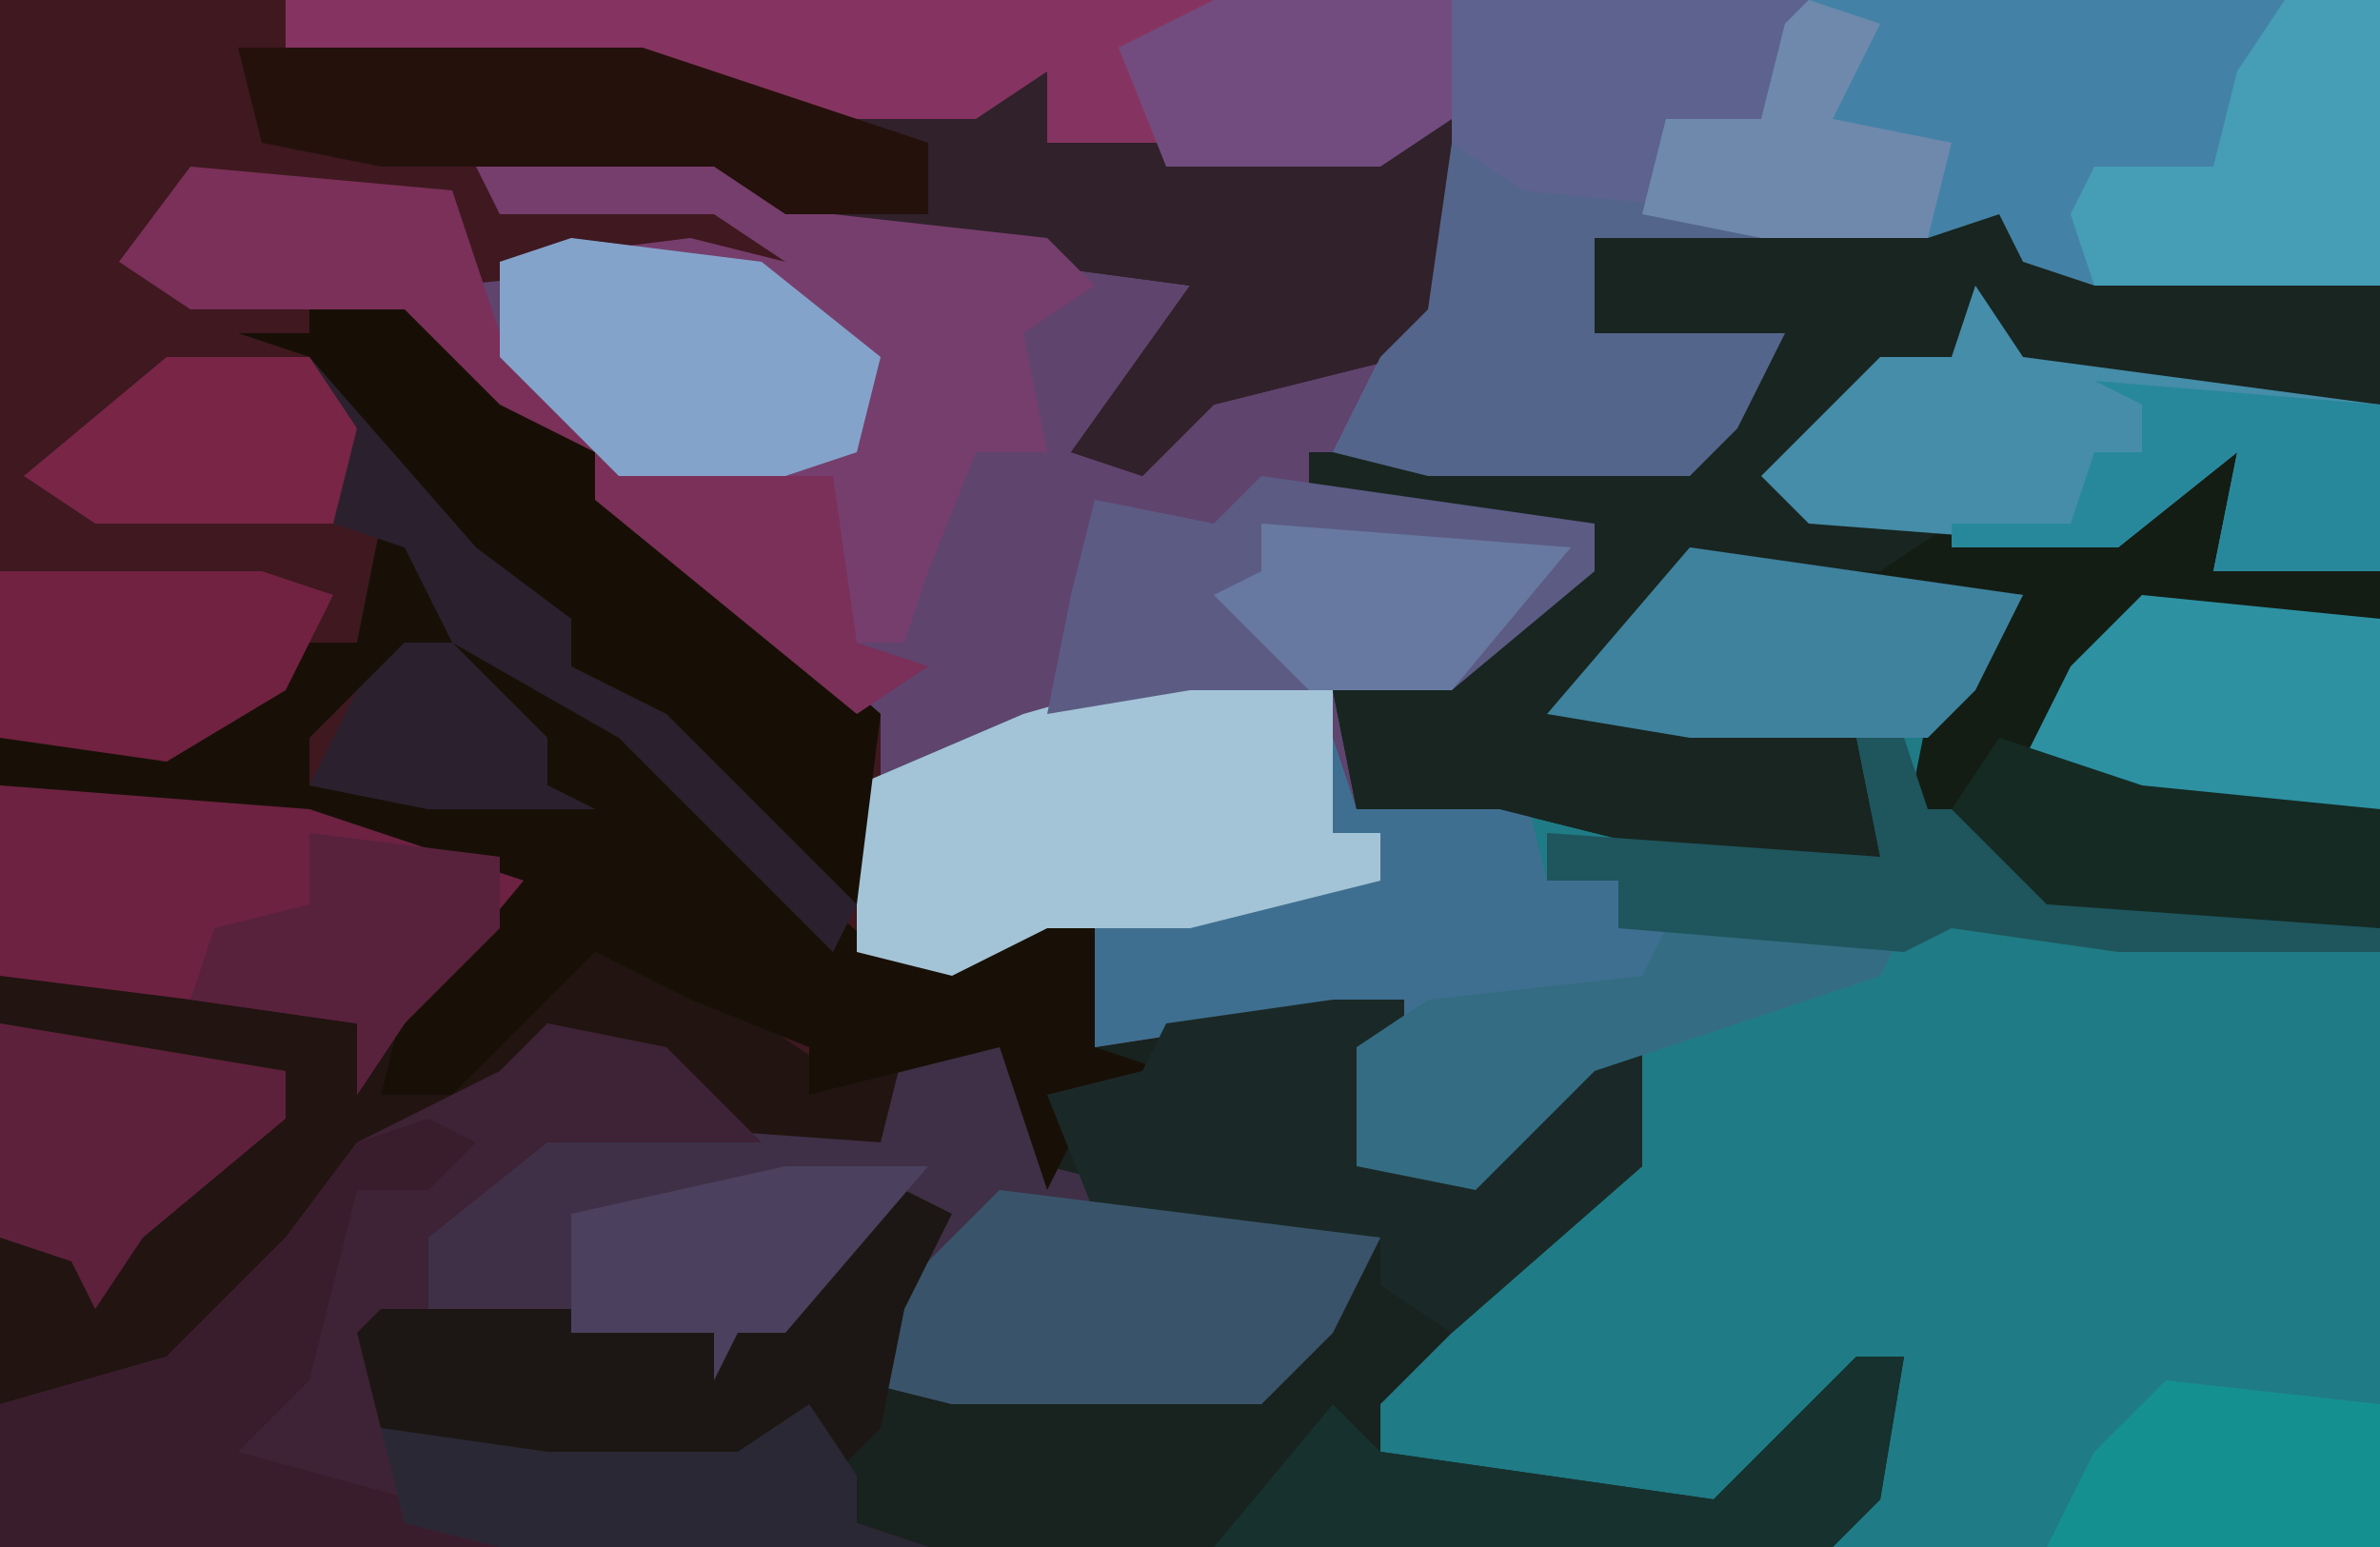 <?xml version="1.0" encoding="UTF-8"?>
<svg version="1.1" xmlns="http://www.w3.org/2000/svg" width="100" height="65">
<path d="M0,0 L100,0 L100,65 L0,65 Z " fill="#5F446E" transform="translate(0,0)"/>
<path d="M0,0 L12,0 L12,2 L27,2 L33,4 L41,4 L44,3 L44,6 L58,6 L61,5 L61,13 L59,15 L51,17 L48,20 L45,19 L50,12 L35,10 L30,7 L22,7 L23,8 L30,8 L36,12 L33,13 L29,11 L19,12 L19,10 L13,8 L8,8 L6,11 L13,12 L18,13 L25,19 L25,21 L29,23 L37,30 L37,40 L43,39 L46,39 L46,44 L59,42 L59,44 L57,46 L59,47 L58,49 L63,48 L67,44 L69,44 L69,49 L61,56 L58,59 L58,61 L72,63 L78,57 L80,57 L79,63 L77,65 L0,65 Z " fill="#3F1820" transform="translate(0,0)"/>
<path d="M0,0 L3,1 L3,3 L18,4 L18,57 L-5,57 L-2,49 L-10,56 L-24,54 L-24,50 L-15,41 L-13,41 L-13,36 L-10,34 L-3,32 L-2,31 L-14,31 L-14,29 L-17,29 L-19,26 L-25,26 L-26,21 L-20,19 L-17,16 L-15,16 L-15,14 L-23,14 L-27,13 L-27,11 L-11,11 L-7,6 L-15,6 L-15,2 L-1,1 Z " fill="#1F7B85" transform="translate(82,8)"/>
<path d="M0,0 L13,1 L22,4 L17,10 L16,13 L21,10 L25,6 L29,8 L35,12 L42,11 L44,16 L52,18 L58,19 L56,23 L53,26 L40,26 L36,25 L38,21 L38,18 L33,23 L31,23 L30,25 L30,23 L16,23 L17,27 L23,28 L31,28 L35,26 L36,31 L39,32 L0,32 Z " fill="#221411" transform="translate(0,33)"/>
<path d="M0,0 L3,1 L3,3 L18,4 L18,31 L4,30 L1,28 L1,26 L-2,27 L-1,22 L3,17 L-11,16 L-16,21 L-4,23 L-3,28 L-11,28 L-19,26 L-25,26 L-26,21 L-20,19 L-17,16 L-15,16 L-15,14 L-23,14 L-27,13 L-27,11 L-11,11 L-7,6 L-15,6 L-15,2 L-1,1 Z " fill="#131D14" transform="translate(82,8)"/>
<path d="M0,0 L5,5 L13,11 L21,18 L27,17 L30,17 L30,22 L43,20 L43,22 L41,24 L43,25 L42,27 L47,26 L51,22 L53,22 L53,27 L45,34 L42,37 L42,39 L56,41 L62,35 L64,35 L63,41 L61,43 L23,43 L20,42 L18,38 L15,40 L7,40 L0,38 L-1,34 L0,33 L8,33 L15,34 L23,28 L23,32 L20,36 L37,36 L42,30 L30,29 L27,27 L26,22 L18,24 L18,22 L13,20 L9,18 L3,24 L0,24 L1,20 L5,15 L-3,13 L-16,11 L-16,9 L-8,9 L-3,5 L-1,5 Z M1,5 L-3,9 L-3,11 L2,12 L9,12 L7,11 L7,9 L3,5 Z " fill="#18221E" transform="translate(16,22)"/>
<path d="M0,0 L88,0 L88,12 L76,12 L73,11 L72,9 L69,10 L55,10 L55,14 L63,14 L61,18 L59,20 L48,20 L44,19 L46,15 L48,13 L49,5 L46,7 L37,7 L32,6 L32,3 L29,5 L21,5 L12,3 L0,2 Z " fill="#5E628F" transform="translate(12,0)"/>
<path d="M0,0 L5,0 L7,6 L14,5 L15,9 L18,9 L18,11 L30,11 L29,13 L17,17 L12,22 L7,21 L7,19 L7,16 L9,16 L9,14 L-4,16 L-5,11 L-10,13 L-14,12 L-14,5 L-7,2 Z " fill="#3F6F90" transform="translate(50,28)"/>
<path d="M0,0 L3,1 L3,3 L18,4 L18,9 L3,8 L1,5 L0,7 L-5,10 L-7,12 L0,14 L-3,16 L-11,16 L-16,21 L-4,23 L-3,28 L-11,28 L-19,26 L-25,26 L-26,21 L-20,19 L-17,16 L-15,16 L-15,14 L-23,14 L-27,13 L-27,11 L-11,11 L-7,6 L-15,6 L-15,2 L-1,1 Z " fill="#182520" transform="translate(82,8)"/>
<path d="M0,0 L4,0 L6,5 L14,7 L20,8 L18,12 L15,15 L2,15 L-2,14 L0,10 L0,7 L-5,12 L-7,12 L-8,14 L-8,12 L-20,11 L-20,7 L-15,3 L-1,4 Z " fill="#3F3047" transform="translate(38,44)"/>
<path d="M0,0 L5,5 L13,11 L21,18 L27,17 L30,17 L30,22 L33,23 L29,26 L28,28 L26,22 L18,24 L18,22 L13,20 L9,18 L3,24 L0,24 L1,20 L5,15 L-3,13 L-16,11 L-16,9 L-8,9 L-3,5 L-1,5 Z M1,5 L-3,9 L-3,11 L2,12 L9,12 L7,11 L7,9 L3,5 Z " fill="#181007" transform="translate(16,22)"/>
<path d="M0,0 L24,0 L24,12 L12,12 L9,11 L8,9 L5,10 L-2,10 L-7,9 L-6,5 L-2,5 L-1,1 Z " fill="#4382A6" transform="translate(76,0)"/>
<path d="M0,0 L5,1 L9,5 L0,5 L-5,9 L-5,12 L-7,13 L-6,17 L0,18 L8,18 L12,16 L13,21 L16,22 L-23,22 L-23,16 L-16,14 L-11,9 L-8,5 L-2,2 Z " fill="#3E2235" transform="translate(23,43)"/>
<path d="M0,0 L17,0 L23,2 L31,2 L34,1 L34,4 L48,4 L51,3 L51,11 L49,13 L41,15 L38,18 L35,17 L40,10 L25,8 L20,5 L6,5 L1,4 Z " fill="#30212B" transform="translate(10,2)"/>
<path d="M0,0 L8,0 L13,3 L22,4 L24,6 L21,8 L22,13 L19,13 L17,18 L16,21 L14,21 L12,16 L13,14 L4,14 L-1,9 L-1,5 L7,4 L11,5 L8,3 L-1,3 L-2,1 Z " fill="#763E6C" transform="translate(22,6)"/>
<path d="M0,0 L5,0 L6,1 L6,7 L8,7 L8,9 L0,11 L-6,11 L-10,13 L-14,12 L-14,5 L-7,2 Z " fill="#A3C4D7" transform="translate(50,28)"/>
<path d="M0,0 L5,1 L12,7 L12,9 L16,11 L24,18 L23,26 L16,20 L11,16 L11,14 L7,12 L0,5 L0,3 L-3,2 L0,2 Z " fill="#170F05" transform="translate(13,12)"/>
<path d="M0,0 L6,0 L13,8 L17,11 L17,13 L21,15 L29,23 L28,25 L19,16 L12,12 L10,8 L7,7 L-3,7 L-6,5 Z M10,12 L12,12 L16,16 L16,18 L18,19 L11,19 L6,18 L8,14 Z " fill="#2B202E" transform="translate(7,15)"/>
<path d="M0,0 L2,3 L17,5 L17,12 L10,12 L11,7 L6,11 L-7,10 L-9,8 L-4,3 L-1,3 Z " fill="#458DA9" transform="translate(83,12)"/>
<path d="M0,0 L13,1 L22,4 L17,10 L15,13 L15,10 L8,9 L0,8 Z " fill="#6D2241" transform="translate(0,33)"/>
<path d="M0,0 L3,0 L3,2 L1,4 L3,5 L2,7 L7,6 L11,2 L13,2 L13,7 L5,14 L2,12 L2,10 L-10,9 L-12,4 L-8,3 L-7,1 Z " fill="#1A2927" transform="translate(56,42)"/>
<path d="M0,0 L39,0 L40,2 L35,2 L37,6 L32,6 L32,3 L29,5 L21,5 L12,3 L0,2 Z " fill="#853461" transform="translate(12,0)"/>
<path d="M0,0 L16,2 L14,6 L11,9 L-2,9 L-6,8 L-4,4 Z " fill="#39546A" transform="translate(42,50)"/>
<path d="M0,0 L14,2 L14,4 L8,9 L-3,9 L-9,10 L-8,5 L-7,1 L-2,2 Z " fill="#5C5B84" transform="translate(53,20)"/>
<path d="M0,0 L3,2 L13,3 L13,4 L6,4 L6,8 L14,8 L12,12 L10,14 L-1,14 L-5,13 L-3,9 L-1,7 Z " fill="#54658B" transform="translate(61,6)"/>
<path d="M0,0 L2,1 L0,5 L-1,10 L-3,12 L-4,10 L-7,12 L-15,12 L-22,10 L-23,6 L-22,5 L-14,5 L-7,6 Z " fill="#1C1714" transform="translate(38,50)"/>
<path d="M0,0 L11,1 L13,7 L18,11 L18,13 L27,13 L28,20 L31,21 L28,23 L17,14 L17,12 L13,10 L9,6 L0,6 L-3,4 Z " fill="#7A3059" transform="translate(8,7)"/>
<path d="M0,0 L2,1 L0,3 L-3,3 L-5,11 L-8,14 L3,17 L3,18 L-18,18 L-18,12 L-11,10 L-6,5 L-3,1 Z " fill="#3A1D2C" transform="translate(18,47)"/>
<path d="M0,0 L8,1 L13,5 L12,9 L9,10 L2,10 L-3,5 L-3,1 Z " fill="#83A3CA" transform="translate(24,10)"/>
<path d="M0,0 L14,2 L12,6 L10,8 L0,8 L-6,7 Z " fill="#3E829E" transform="translate(71,23)"/>
<path d="M0,0 L10,1 L10,9 L0,9 L-5,7 L-3,3 Z " fill="#2D91A2" transform="translate(90,25)"/>
<path d="M0,0 L17,0 L23,2 L29,4 L29,7 L23,7 L20,5 L6,5 L1,4 Z " fill="#25110C" transform="translate(10,2)"/>
<path d="M0,0 L4,0 L4,12 L-8,12 L-9,9 L-8,7 L-3,7 L-2,3 Z " fill="#469DB6" transform="translate(96,0)"/>
<path d="M0,0 L10,0 L9,2 L-3,6 L-8,11 L-13,10 L-13,8 L-13,5 L-10,3 L-1,2 Z " fill="#346D83" transform="translate(70,39)"/>
<path d="M0,0 L2,0 L3,3 L5,3 L8,6 L22,8 L22,9 L11,9 L4,8 L2,9 L-10,8 L-10,6 L-13,6 L-13,4 L1,5 Z " fill="#1F555D" transform="translate(78,31)"/>
<path d="M0,0 L2,0 L1,6 L-1,8 L-27,8 L-22,2 L-20,4 L-6,6 Z " fill="#16312E" transform="translate(78,57)"/>
<path d="M0,0 L11,0 L14,1 L12,5 L7,8 L0,7 Z " fill="#712240" transform="translate(0,24)"/>
<path d="M0,0 L6,2 L16,3 L16,8 L2,7 L-2,3 Z " fill="#142A23" transform="translate(84,31)"/>
<path d="M0,0 L12,2 L12,4 L6,9 L4,12 L3,10 L0,9 Z " fill="#5E213C" transform="translate(0,43)"/>
<path d="M0,0 L10,0 L10,5 L7,7 L-2,7 L-4,2 Z " fill="#724C7E" transform="translate(51,0)"/>
<path d="M0,0 L9,1 L9,7 L-5,7 L-3,3 Z " fill="#159091" transform="translate(91,58)"/>
<path d="M0,0 L12,1 L12,8 L5,8 L6,3 L1,7 L-6,7 L-6,6 L-1,6 L0,3 L2,3 L2,1 Z " fill="#28889B" transform="translate(88,16)"/>
<path d="M0,0 L2,3 L2,5 L5,6 L-13,6 L-17,5 L-18,1 L-11,2 L-3,2 Z " fill="#2B2835" transform="translate(34,59)"/>
<path d="M0,0 L6,0 L0,7 L-2,7 L-3,9 L-3,7 L-9,7 L-9,2 Z " fill="#4B405D" transform="translate(33,49)"/>
<path d="M0,0 L8,1 L8,4 L4,8 L2,11 L2,8 L-5,7 L-4,4 L0,3 Z " fill="#58223D" transform="translate(13,35)"/>
<path d="M0,0 L6,0 L8,3 L7,7 L-3,7 L-6,5 Z " fill="#792545" transform="translate(7,15)"/>
<path d="M0,0 L3,1 L1,5 L6,6 L5,10 L-2,10 L-7,9 L-6,5 L-2,5 L-1,1 Z " fill="#6E89AC" transform="translate(76,0)"/>
<path d="M0,0 L13,1 L8,7 L2,7 L-2,3 L0,2 Z " fill="#6779A0" transform="translate(53,22)"/>
</svg>
